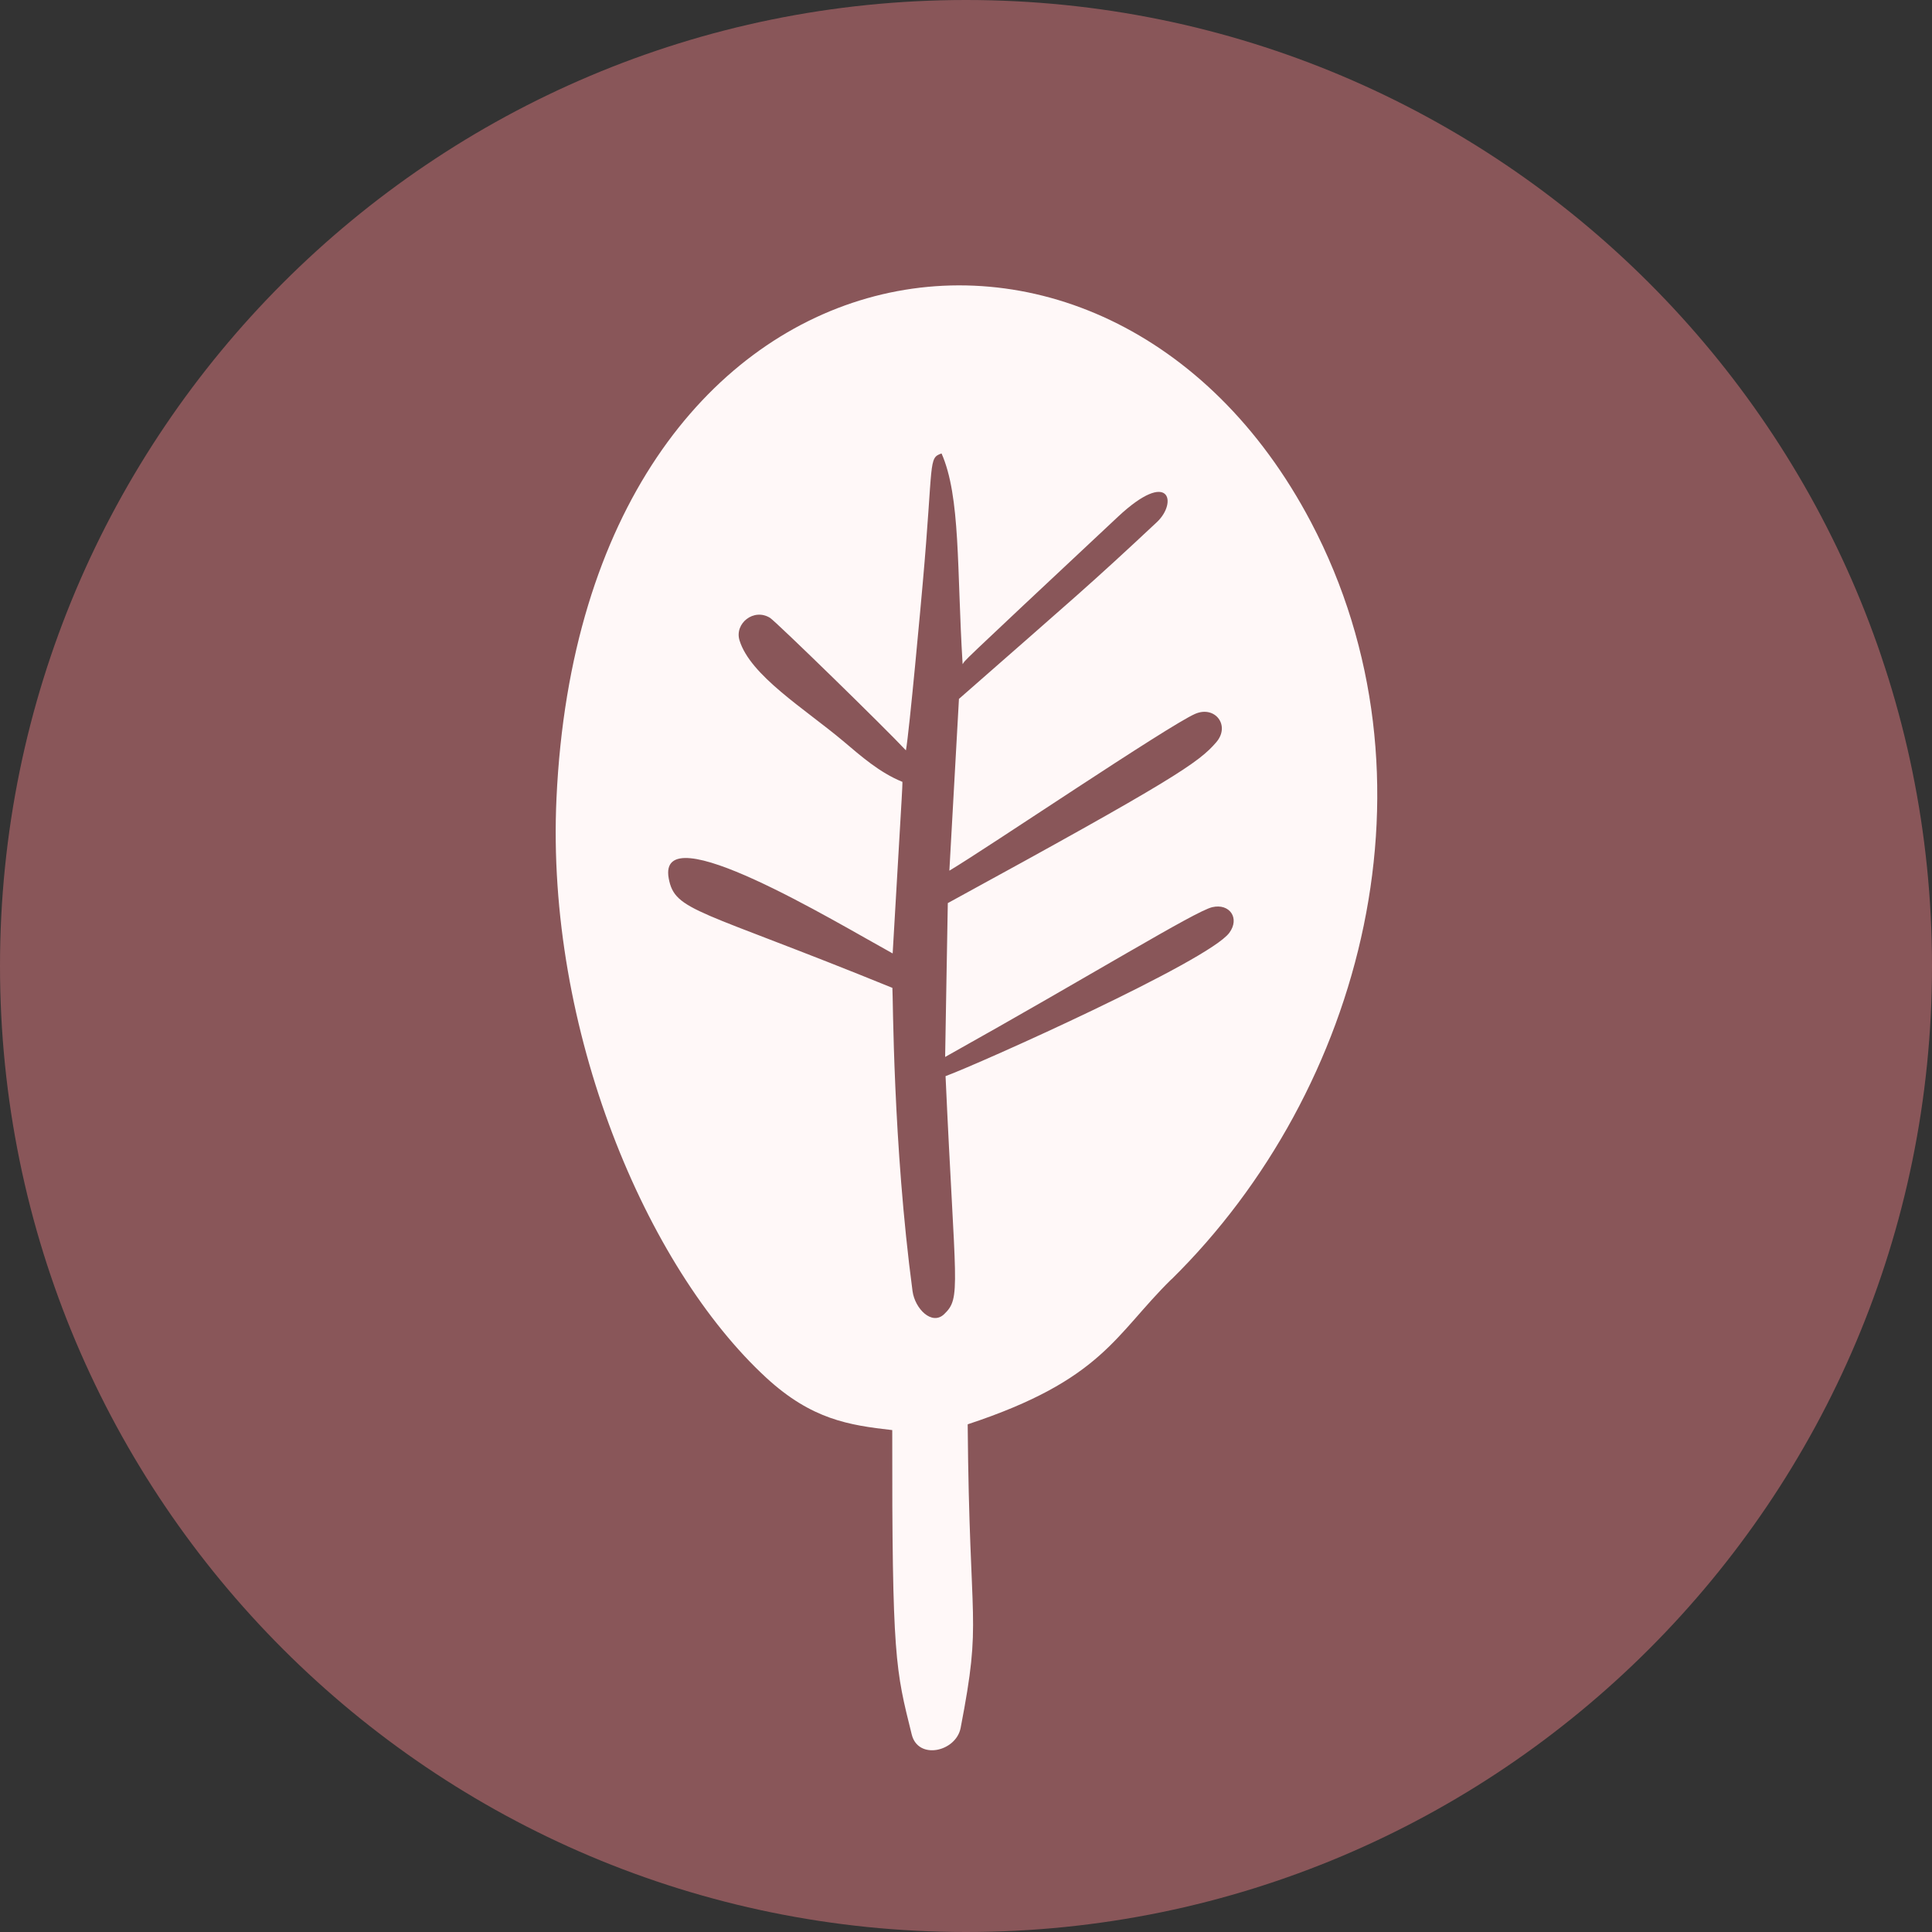 <svg xmlns="http://www.w3.org/2000/svg" width="120" height="120" viewBox="0 0 120 120" fill="none"><rect x="0" y="0" width="120" height="120" fill="#333333" stroke="none"/><g clip-path="url(#clip0_26_728)"><path d="M60 120C93.137 120 120 93.137 120 60C120 26.863 93.137 0 60 0C26.863 0 0 26.863 0 60C0 93.137 26.863 120 60 120Z" fill="#895659"></path><path d="M72.753 79.463C69.232 82.923 68.488 85.699 60.105 88.467C60.21 101.448 61.016 100.327 59.667 107.325C59.378 108.806 57.022 109.34 56.628 107.728C55.629 103.699 55.401 103.06 55.419 88.826C52.721 88.52 50.418 88.169 47.597 85.577C40.134 78.701 33.898 63.959 34.564 49.585C36.219 13.787 68.715 8.286 81.425 32.426C89.772 48.289 84.71 67.708 72.762 79.463H72.753ZM58.493 28.16C57.635 28.458 57.994 28.581 57.311 36.245C57.232 37.165 56.479 45.442 56.269 46.607C55.016 45.258 48.193 38.601 47.825 38.374C46.818 37.752 45.609 38.724 45.933 39.775C46.607 41.965 49.971 44.014 52.371 46.029C53.51 46.993 54.622 47.974 56.023 48.552C56.085 48.578 56.102 47.86 55.445 59.22C51.845 57.241 40.791 50.523 41.536 54.56C41.921 56.628 43.349 56.435 55.428 61.358C55.472 61.804 55.454 71.019 56.68 80.198C56.829 81.285 57.88 82.353 58.642 81.626C59.72 80.593 59.326 80.041 58.73 66.841C60.806 66.079 75.048 59.702 76.353 57.941C77.028 57.031 76.371 56.093 75.293 56.347C74.216 56.601 67.883 60.517 58.704 65.65C58.756 62.356 58.818 59.203 58.87 56.093C72.937 48.412 74.461 47.361 75.539 46.108C76.441 45.066 75.469 43.804 74.234 44.339C72.578 45.057 61.253 52.721 58.967 54.079C59.168 50.417 59.369 46.896 59.562 43.41C66.78 37.077 67.691 36.333 71.86 32.426C73.147 31.218 72.674 29.072 69.442 32.093C58.861 42 60.07 40.888 59.79 41.255C59.422 35.325 59.676 30.867 58.476 28.152L58.493 28.16Z" fill="#FFF8F8"></path></g><defs><clipPath id="clip0_26_728"><rect width="120" height="120" fill="white"></rect></clipPath></defs></svg>
